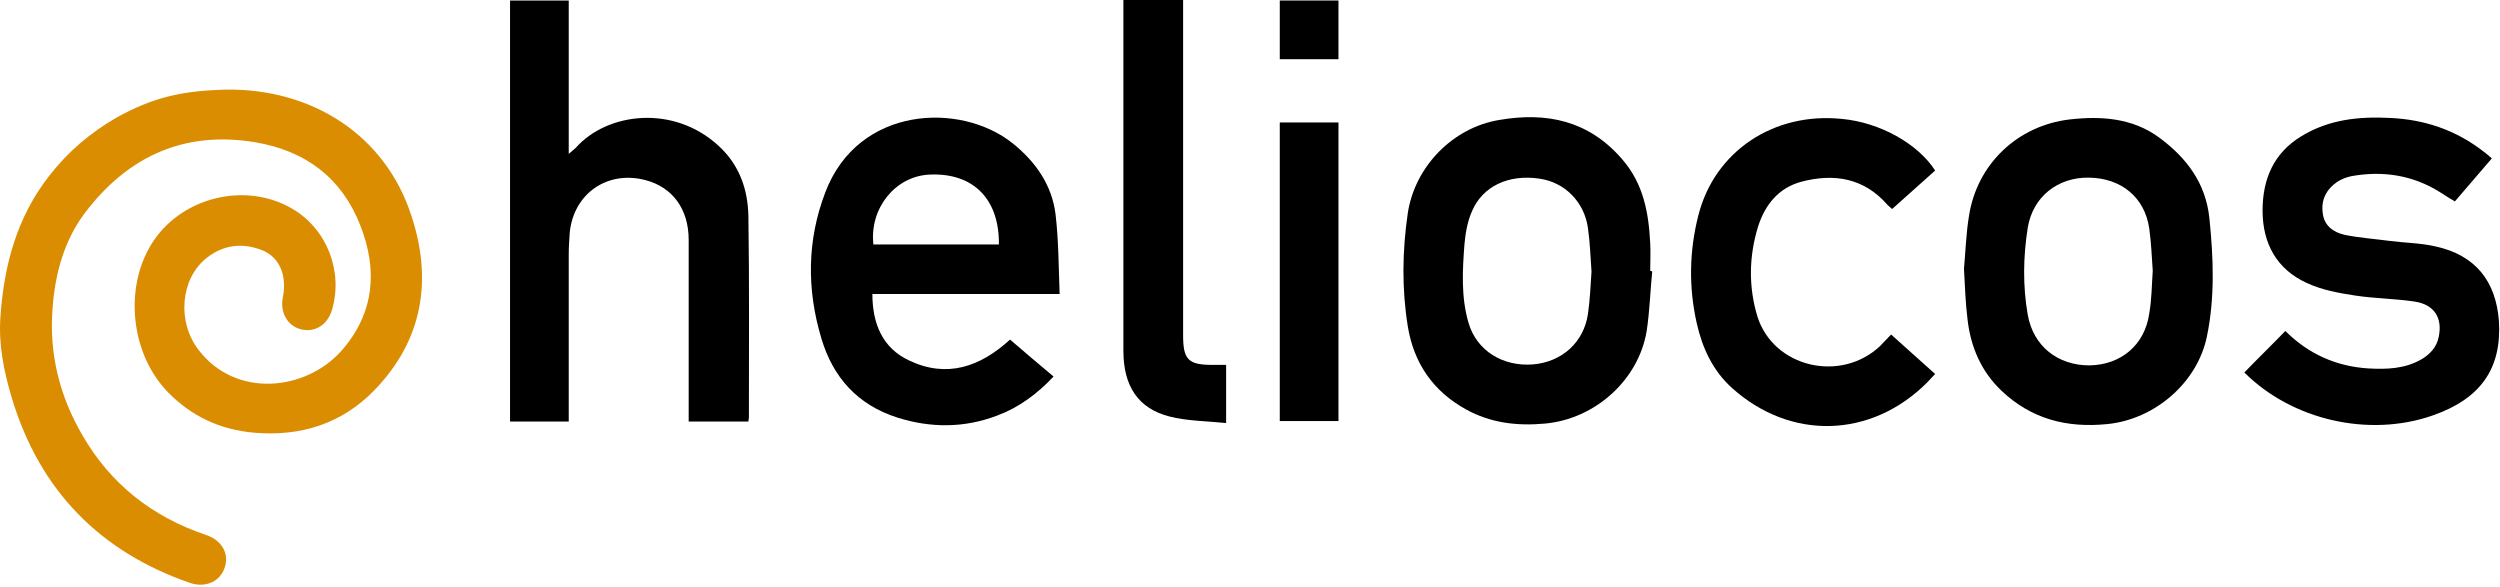 <?xml version="1.0" encoding="UTF-8" standalone="no"?>
<!DOCTYPE svg PUBLIC "-//W3C//DTD SVG 1.1//EN" "http://www.w3.org/Graphics/SVG/1.1/DTD/svg11.dtd">
<svg width="100%" height="100%" viewBox="0 0 494 116" version="1.1" xmlns="http://www.w3.org/2000/svg" xmlns:xlink="http://www.w3.org/1999/xlink" xml:space="preserve" xmlns:serif="http://www.serif.com/" style="fill-rule:evenodd;clip-rule:evenodd;stroke-linejoin:round;stroke-miterlimit:2;">
    <g transform="matrix(1,0,0,1,-133.817,-205.1)">
        <g id="Ebene1">
            <path d="M178.8,222.8C195.5,222.7 209.9,231.7 215.1,247.7C219.3,260.4 217.4,272.3 207.8,282.2C201.4,288.8 193.3,291.4 184,290.6C177.3,290 171.7,287.4 167,282.6C159.7,275.1 158.3,262.2 163.7,253.4C169.4,244.1 182.2,240.9 191.5,246.3C198.4,250.3 201.7,258.7 199.4,266.4C198.5,269.3 196.1,270.8 193.4,270.2C190.7,269.6 189.1,266.9 189.7,263.9C190.6,259.5 189,255.8 185.5,254.5C181.6,253 177.9,253.5 174.6,256.1C169.4,260.3 168.8,268.8 173.1,274.3C180.5,283.9 194.3,282.3 201.3,274.4C207.8,267 208.5,258.5 205,249.6C201.3,240.2 194.2,234.9 184.2,233.2C170.2,230.9 159.2,236 150.8,246.9C146.5,252.5 144.7,259.1 144.2,266.1C143.5,275 145.6,283.4 150.1,291.1C155.7,300.8 163.9,307.2 174.5,310.8C177.6,311.8 179.2,314.5 178.2,317.3C177.3,320 174.5,321.3 171.4,320.3C153.5,314.1 141.7,302 136.2,283.9C134.6,278.6 133.5,273.2 133.9,267.7C134.6,257.6 137.1,248.1 143.5,239.9C147.2,235.1 151.7,231.3 156.9,228.3C164,224.4 169.6,223 178.8,222.8Z" style="fill:rgb(219,141,2);fill-rule:nonzero;"/>
            <path d="M234.6,205.2L246.2,205.2L246.2,235.5C246.9,234.9 247.3,234.6 247.6,234.3C253.8,227.3 267,225.7 275.9,234C279.9,237.7 281.6,242.5 281.7,247.8C281.9,261.1 281.8,274.3 281.8,287.6C281.8,287.8 281.7,288.1 281.7,288.4L269.9,288.4L269.9,252.5C269.9,246.4 266.7,242.1 261.4,240.7C253.9,238.7 247.2,243.3 246.4,251C246.3,252.5 246.2,253.9 246.2,255.4L246.2,288.4L234.6,288.4L234.6,205.2Z" style="fill-rule:nonzero;"/>
            <path d="M306.2,263.2C306.2,269.2 308.3,273.9 313.4,276.3C320.9,279.9 327.5,277.6 333.4,272.2C336.2,274.6 339,277 342,279.5C338.8,282.9 335.2,285.6 330.9,287.2C324.4,289.7 317.7,289.7 311.1,287.6C303.3,285.1 298.4,279.7 296.1,271.9C293.2,262.2 293.3,252.5 296.9,243.1C303.4,226 323.6,225.2 333.9,233.4C338.5,237.1 341.7,241.7 342.4,247.5C343,252.6 343,257.8 343.2,263.2L306.2,263.2ZM306.4,253.4L331.2,253.4C331.3,244.4 326.1,239.2 317.5,239.6C310.7,239.9 305.6,246.3 306.4,253.4Z" style="fill-rule:nonzero;"/>
            <path d="M460.3,258.7C459.9,262.6 459.8,266.6 459.2,270.5C457.6,280.2 449,287.9 439.1,288.8C433.6,289.3 428.4,288.7 423.5,286C417,282.4 413.2,276.9 412,269.6C410.8,262.2 410.9,254.7 412,247.2C413.4,238 420.9,230.3 430.1,228.8C439.4,227.2 447.7,228.9 454.3,236.5C458.6,241.4 459.6,247.2 459.9,253.2C460,255 459.9,256.8 459.9,258.6C460.1,258.7 460.2,258.7 460.3,258.7ZM448.3,258.8C448.1,255.9 448,253 447.6,250.2C446.9,245 443,241.1 438,240.4C431.9,239.5 426.8,241.9 424.7,246.8C423.8,248.8 423.4,251.1 423.2,253.3C422.8,258.5 422.5,263.8 424,268.9C425.6,274.4 430.8,277.6 436.8,277.1C442.5,276.6 446.8,272.7 447.6,267.1C448,264.4 448.1,261.6 448.3,258.8Z" style="fill-rule:nonzero;"/>
            <path d="M521.9,258.2C522.2,255 522.3,251.3 522.9,247.7C524.5,237.5 532.5,229.9 542.8,228.7C549,228 555.2,228.4 560.5,232.3C565.9,236.3 569.7,241.3 570.4,248.3C571.2,256.1 571.5,263.9 569.9,271.6C568,280.8 559.5,288 550.2,288.9C542.2,289.7 535.2,287.9 529.3,282.3C525.3,278.5 523.2,273.6 522.6,268.2C522.2,265 522.1,261.9 521.9,258.2ZM559.2,258.6C559,255.8 558.9,253 558.5,250.2C557.6,244.1 553,240.3 546.6,240.2C540.4,240.1 535.5,244 534.5,250.1C533.6,255.8 533.5,261.6 534.5,267.3C535.6,273.5 540.4,277.3 546.7,277.3C552.9,277.2 557.6,273.3 558.5,267.1C559,264.3 559,261.5 559.2,258.6Z" style="fill-rule:nonzero;"/>
            <path d="M577.3,278.7C580,275.9 582.7,273.3 585.4,270.5C589.9,275 595.4,277.5 601.8,277.9C605.4,278.1 609,278 612.3,276.1C614,275.1 615.3,273.7 615.7,271.7C616.5,268 614.9,265.3 611,264.7C607.1,264.1 603.1,264.1 599.2,263.5C595.9,263 592.6,262.4 589.6,261C583.7,258.3 580.9,253.2 580.9,246.7C580.9,240.5 583.1,235.3 588.6,232C594,228.7 599.9,228.1 606,228.4C612.9,228.7 619.1,230.8 624.5,235C625.1,235.4 625.6,235.9 626.2,236.4C623.7,239.3 621.4,242 618.9,244.9C617.9,244.3 616.9,243.7 616,243.1C610.6,239.7 604.7,238.8 598.5,239.9C597.5,240.1 596.5,240.5 595.7,241C593.5,242.5 592.4,244.6 592.8,247.3C593.1,249.7 594.9,251 597.1,251.5C600,252.1 603,252.3 606,252.7C609,253.1 612.1,253.1 615.1,253.8C622.9,255.5 627,260.6 627.6,268.5C628.2,277.9 624,283.9 614.5,287.2C601.9,291.6 586.7,288.1 577.3,278.7Z" style="fill-rule:nonzero;"/>
            <path d="M355.8,205.1L367.6,205.1L367.6,271.4C367.6,276.1 368.6,277.2 373.3,277.2L376.1,277.2L376.1,288.7C372.3,288.3 368.4,288.3 364.9,287.4C358.7,285.8 355.8,281.4 355.8,274.4L355.8,205.1Z" style="fill-rule:nonzero;"/>
            <path d="M516.2,238.8C513.4,241.3 510.6,243.8 507.7,246.4C507.4,246.1 507.1,245.9 506.8,245.6C502.2,240.3 496.3,239.3 489.8,241C485.3,242.2 482.6,245.5 481.2,249.9C479.4,255.8 479.3,261.8 481.1,267.7C484.3,277.7 497.5,280.8 505.3,273.5C506,272.8 506.7,272 507.5,271.2C510.4,273.8 513.2,276.3 516.2,279C515.6,279.6 515.1,280.2 514.6,280.7C503.6,291.7 487.7,292.2 476.1,281.8C472.3,278.4 470.2,273.9 469.1,269C467.5,261.9 467.6,254.8 469.4,247.7C472.6,235 484.3,227.2 497.8,228.6C505.3,229.3 512.8,233.5 516.2,238.8Z" style="fill-rule:nonzero;"/>
            <rect x="386.7" y="229.3" width="11.6" height="59" style="fill-rule:nonzero;"/>
            <rect x="386.7" y="205.2" width="11.6" height="11.6" style="fill-rule:nonzero;"/>
        </g>
    </g>
</svg>
